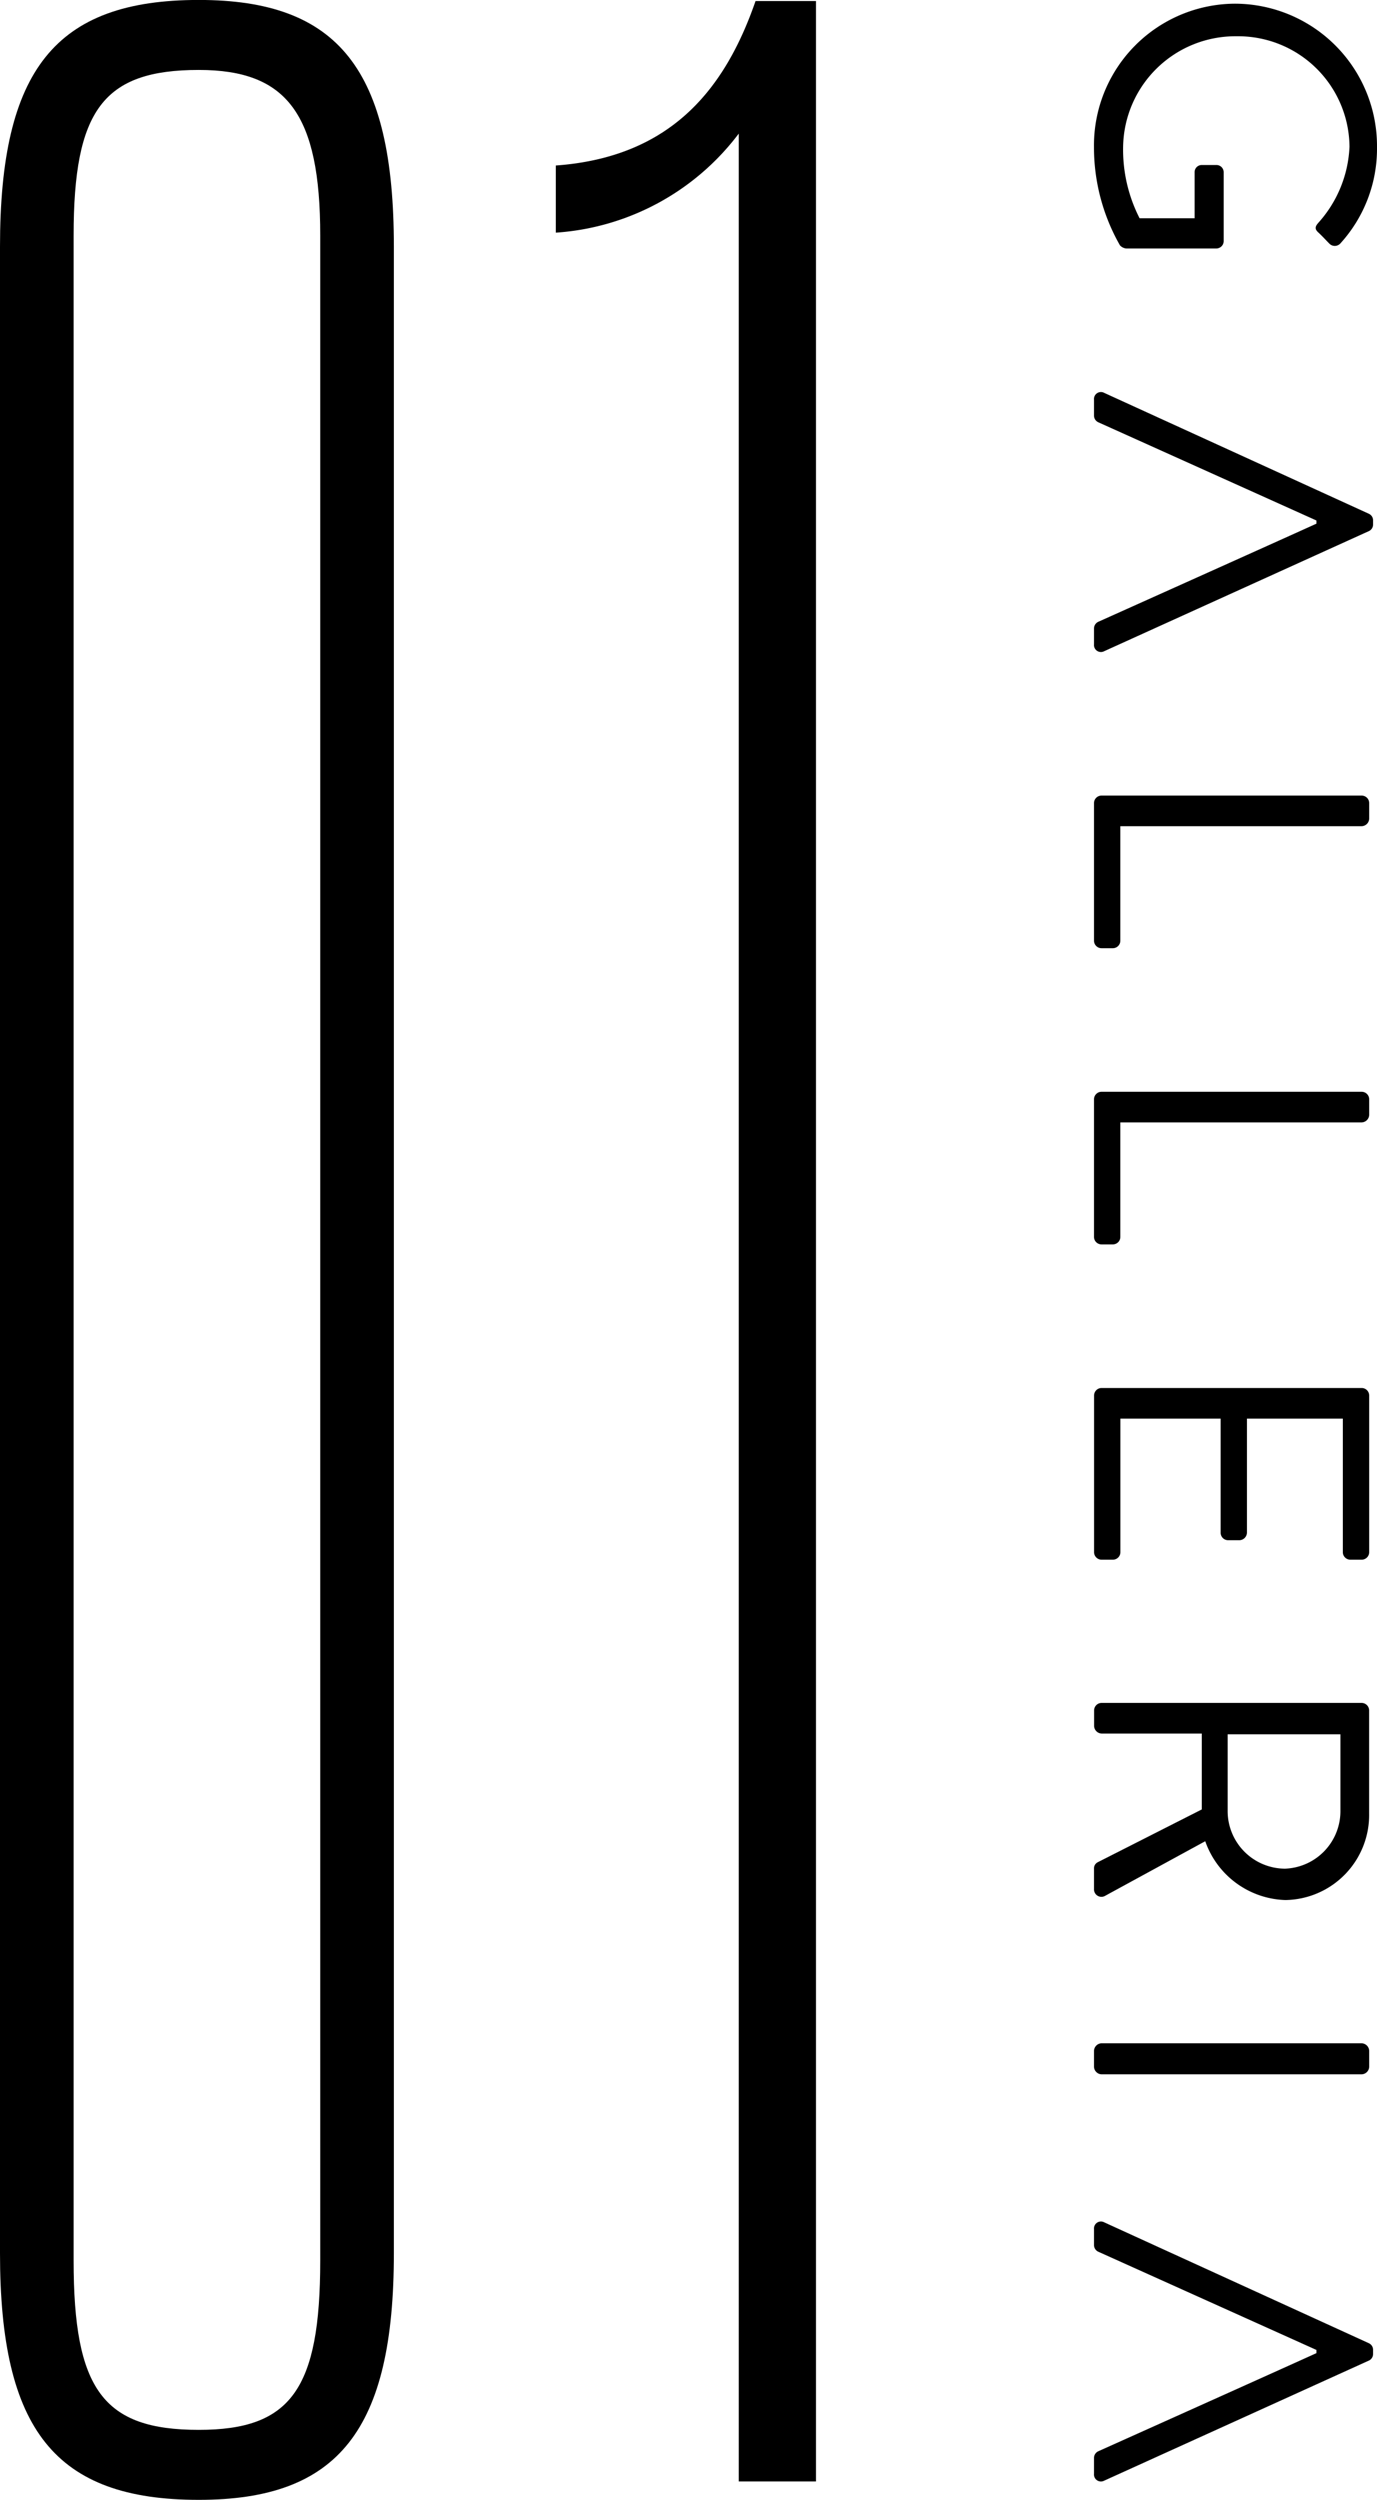 <svg xmlns="http://www.w3.org/2000/svg" xmlns:xlink="http://www.w3.org/1999/xlink" width="114.997" height="208.732" viewBox="0 0 114.997 208.732">
  <defs>
    <clipPath id="clip-path">
      <path id="Path_41" data-name="Path 41" d="M0-43.93H115V-252.662H0Z" transform="translate(0 252.662)"/>
    </clipPath>
  </defs>
  <g id="Group_2922" data-name="Group 2922" transform="translate(-246 -3088.733)">
    <g id="GALLERIA_01" data-name="GALLERIA 01" transform="translate(246 3088.733)">
      <g id="Group_68" data-name="Group 68" transform="translate(0 0)" clip-path="url(#clip-path)">
        <g id="Group_58" data-name="Group 58" transform="translate(91.364 0.308)">
          <path id="Path_31" data-name="Path 31" d="M-4.974-2.521A11.747,11.747,0,0,1-8.026,5.51a.631.631,0,0,1-.919.032c-.3-.3-.625-.663-.919-.929-.328-.3-.3-.5.032-.863A10.129,10.129,0,0,0-7.271-2.555a9.3,9.3,0,0,0-9.421-9.225,9.378,9.378,0,0,0-9.485,9.225A12.59,12.59,0,0,0-24.8,3.418h4.593V-.4a.6.6,0,0,1,.592-.631H-18.4a.608.608,0,0,1,.623.631v5.74a.621.621,0,0,1-.623.6h-7.519a.807.807,0,0,1-.523-.265,16.5,16.5,0,0,1-2.168-8.2A11.832,11.832,0,0,1-16.824-14.5,11.889,11.889,0,0,1-4.974-2.521" transform="translate(28.607 14.5)"/>
        </g>
        <g id="Group_59" data-name="Group 59" transform="translate(91.364 32.738)">
          <path id="Path_32" data-name="Path 32" d="M-.179-4.554,21.911-14.575a.6.6,0,0,0,.362-.563v-.332a.6.6,0,0,0-.362-.564L-.179-26.123a.579.579,0,0,0-.852.564v1.327a.611.611,0,0,0,.36.565l18.216,8.2v.264C13.97-13.58-.671-7.01-.671-7.01a.613.613,0,0,0-.36.564v1.327a.58.58,0,0,0,.852.565" transform="translate(1.031 26.189)"/>
        </g>
        <g id="Group_60" data-name="Group 60" transform="translate(91.364 185.492)">
          <path id="Path_33" data-name="Path 33" d="M-.179-4.554,21.911-14.575a.6.6,0,0,0,.362-.563v-.333a.6.6,0,0,0-.362-.564L-.179-26.124a.58.58,0,0,0-.852.565v1.326a.611.611,0,0,0,.36.565l18.216,8.2v.265C13.97-13.58-.671-7.01-.671-7.01a.613.613,0,0,0-.36.564v1.327a.58.58,0,0,0,.852.565" transform="translate(1.031 26.19)"/>
        </g>
        <g id="Group_61" data-name="Group 61" transform="translate(91.364 66.429)">
          <path id="Path_34" data-name="Path 34" d="M-4.7,0a.627.627,0,0,1,.622.63V1.925a.65.65,0,0,1-.622.631H-24.859v9.557a.627.627,0,0,1-.623.63h-.954a.627.627,0,0,1-.622-.63V.63A.627.627,0,0,1-26.436,0Z" transform="translate(27.058)"/>
        </g>
        <g id="Group_62" data-name="Group 62" transform="translate(91.364 91.161)">
          <path id="Path_35" data-name="Path 35" d="M-4.7,0a.628.628,0,0,1,.622.631V1.925a.65.65,0,0,1-.622.631H-24.859v9.558a.626.626,0,0,1-.623.629h-.954a.626.626,0,0,1-.622-.629V.631A.628.628,0,0,1-26.436,0Z" transform="translate(27.058)"/>
        </g>
        <g id="Group_63" data-name="Group 63" transform="translate(91.364 115.894)">
          <path id="Path_36" data-name="Path 36" d="M-4.7,0a.628.628,0,0,1,.622.63V13.705a.627.627,0,0,1-.622.63h-.954a.627.627,0,0,1-.624-.63V2.556h-8.008v9.523a.649.649,0,0,1-.623.631h-.951a.627.627,0,0,1-.624-.631V2.556h-8.37V13.705a.627.627,0,0,1-.623.63h-.954a.627.627,0,0,1-.622-.63V.63A.628.628,0,0,1-26.436,0Z" transform="translate(27.058)"/>
        </g>
        <g id="Group_64" data-name="Group 64" transform="translate(91.364 142.189)">
          <path id="Path_37" data-name="Path 37" d="M-2.349-1.907A4.811,4.811,0,0,0,2.443,2.873,4.8,4.8,0,0,0,7.069-1.907V-8.344H-2.349ZM8.844-10.966a.628.628,0,0,1,.622.631v8.6A7.1,7.1,0,0,1,2.476,5.493,7.331,7.331,0,0,1-4.22.582l-8.337,4.546a.621.621,0,0,1-.952-.563V2.873a.566.566,0,0,1,.3-.531l8.7-4.414V-8.41h-8.37a.65.65,0,0,1-.622-.631v-1.294a.628.628,0,0,1,.622-.631Z" transform="translate(13.509 10.966)"/>
        </g>
        <g id="Group_65" data-name="Group 65" transform="translate(91.364 170.609)">
          <path id="Path_38" data-name="Path 38" d="M-4.7,0a.65.65,0,0,1,.622.631V1.96a.649.649,0,0,1-.622.629H-26.436a.649.649,0,0,1-.622-.629V.631A.65.65,0,0,1-26.436,0Z" transform="translate(27.058)"/>
        </g>
        <g id="Group_66" data-name="Group 66" transform="translate(0 0)">
          <path id="Path_39" data-name="Path 39" d="M-6.923-39.6c0,14.756-4.611,20.6-16.293,20.6-11.989,0-16.6-5.841-16.6-20.6V-207.135c0-14.755,4.611-20.6,16.6-20.6,11.681,0,16.293,5.841,16.293,20.6Zm-26.745.615c0,10.759,2.459,14.141,10.452,14.141,7.685,0,10.144-3.381,10.144-14.141V-208.057c0-10.145-2.767-13.834-10.144-13.834-7.993,0-10.452,3.381-10.452,13.834Z" transform="translate(39.816 227.731)"/>
        </g>
        <g id="Group_67" data-name="Group 67" transform="translate(46.418 0.082)">
          <path id="Path_40" data-name="Path 40" d="M-3.216-2.331A20.88,20.88,0,0,1-18.494,5.94V.333C-8.822-.368-4.337-6.115-1.814-13.4H3.233V193.709H-3.216Z" transform="translate(18.494 13.404)"/>
        </g>
      </g>
    </g>
  </g>
</svg>
